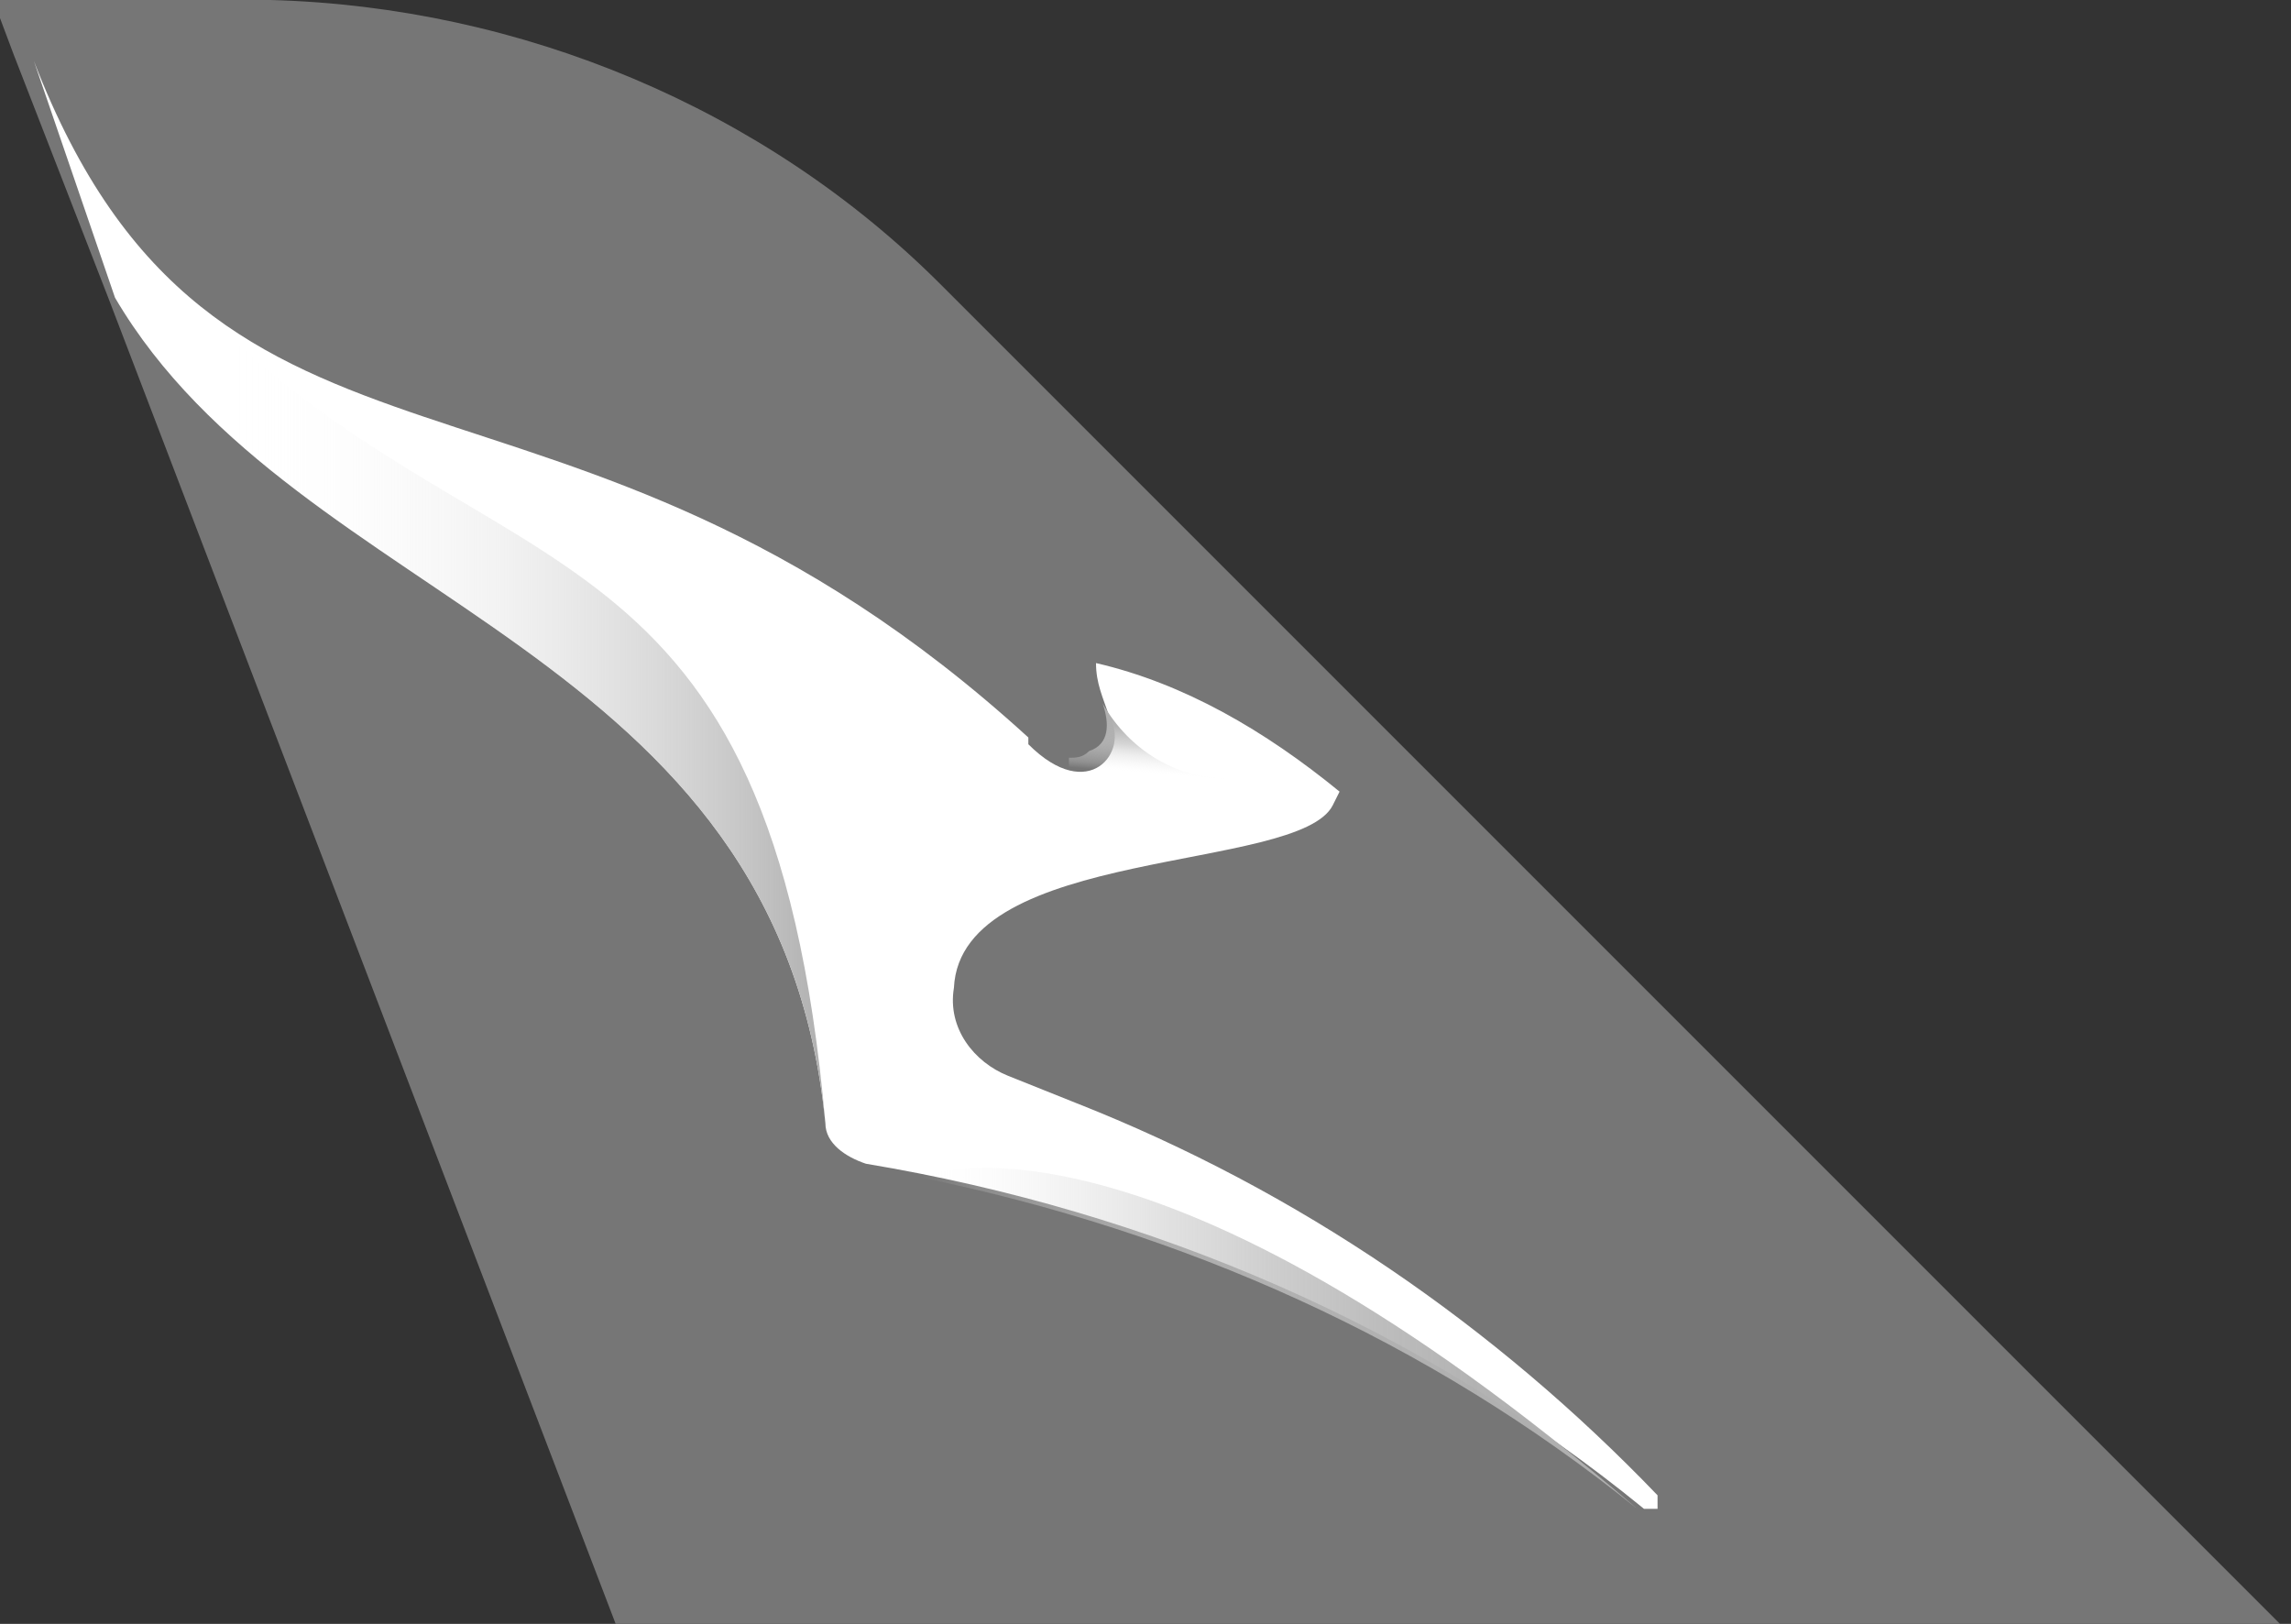 <svg width="103" height="73" viewBox="0 0 103 73" fill="none" xmlns="http://www.w3.org/2000/svg">
<rect x="0" y="0" width="103" height="73" fill="#333333" stroke="none"/>
<g clip-path="url(#clip0_283_151)">
<path d="M27.679 73H102.504L42.279 12.775C34.37 4.867 23.42 0.304 12.166 0H-0.305L0.608 2.433L4.866 13.383L27.679 73Z" fill="url(#paint0_linear_283_151)"/>
<path d="M5.171 13.383C13.383 27.375 34.979 28.895 37.108 50.491C37.108 51.404 38.021 52.012 38.933 52.316C51.708 54.446 63.875 59.616 73.912 67.829C73.912 67.829 73.912 67.829 74.216 67.829H74.521C74.521 67.525 74.521 67.525 74.521 67.221C67.221 59.616 58.4 53.533 48.362 49.579L45.321 48.362C43.8 47.754 42.583 46.233 42.887 44.408C43.191 38.02 58.4 39.237 59.921 36.196L60.225 35.587C56.879 32.85 53.229 30.721 49.275 29.808C49.275 30.721 49.579 31.329 49.883 32.241C50.796 33.762 48.971 36.196 46.233 33.458V33.154C25.246 13.992 9.733 24.029 1.521 2.737L5.171 13.383Z" fill="white"/>
<path d="M55.053 34.979C52.924 34.979 50.795 33.762 49.578 31.633C49.883 32.545 49.883 33.458 48.97 33.762C48.666 34.066 48.362 34.066 48.057 34.066V39.237C50.187 38.629 52.924 38.325 55.053 37.716V34.979Z" fill="url(#paint1_linear_283_151)"/>
<path d="M41.367 52.925C53.229 55.359 64.179 60.225 73.608 67.829C52.013 49.275 41.975 52.621 41.367 52.925Z" fill="url(#paint2_linear_283_151)"/>
<path d="M9.428 14.295C5.474 11.254 2.432 7.299 0.912 2.433L5.17 13.383C13.383 27.374 34.978 28.895 37.108 50.491C34.674 22.812 22.508 27.07 9.428 14.295Z" fill="url(#paint3_linear_283_151)"/>
</g>
<defs>
<linearGradient id="paint0_linear_283_151" x1="65.068" y1="72.721" x2="15.154" y2="-0.218" gradientUnits="userSpaceOnUse">
<stop stop-color="#767676"/>
<stop offset="0.39" stop-color="#767676"/>
<stop offset="0.77" stop-color="#767676"/>
<stop offset="1" stop-color="#767676"/>
</linearGradient>
<linearGradient id="paint1_linear_283_151" x1="51.27" y1="39.815" x2="51.939" y2="32.114" gradientUnits="userSpaceOnUse">
<stop offset="0.65" stop-color="white" stop-opacity="0"/>
<stop offset="0.69" stop-color="#EDEDED" stop-opacity="0.23"/>
<stop offset="0.76" stop-color="#D7D7D7" stop-opacity="0.5"/>
<stop offset="0.81" stop-color="#C6C6C6" stop-opacity="0.72"/>
<stop offset="0.87" stop-color="#B9B9B9" stop-opacity="0.87"/>
<stop offset="0.91" stop-color="#B2B2B2" stop-opacity="0.97"/>
<stop offset="0.95" stop-color="#AFAFAF"/>
</linearGradient>
<linearGradient id="paint2_linear_283_151" x1="41.397" y1="60.109" x2="73.76" y2="60.109" gradientUnits="userSpaceOnUse">
<stop stop-color="white" stop-opacity="0"/>
<stop offset="0.07" stop-color="#F3F3F3" stop-opacity="0.15"/>
<stop offset="0.21" stop-color="#DEDEDE" stop-opacity="0.41"/>
<stop offset="0.35" stop-color="#CDCDCD" stop-opacity="0.62"/>
<stop offset="0.49" stop-color="#C0C0C0" stop-opacity="0.79"/>
<stop offset="0.63" stop-color="#B7B7B7" stop-opacity="0.91"/>
<stop offset="0.77" stop-color="#B1B1B1" stop-opacity="0.98"/>
<stop offset="0.9" stop-color="#AFAFAF"/>
</linearGradient>
<linearGradient id="paint3_linear_283_151" x1="0.942" y1="26.523" x2="37.138" y2="26.523" gradientUnits="userSpaceOnUse">
<stop offset="0.25" stop-color="white" stop-opacity="0"/>
<stop offset="0.36" stop-color="#F7F7F7" stop-opacity="0.11"/>
<stop offset="0.58" stop-color="#E1E1E1" stop-opacity="0.38"/>
<stop offset="0.88" stop-color="#BEBEBE" stop-opacity="0.82"/>
<stop offset="1" stop-color="#AFAFAF"/>
</linearGradient>
<clipPath id="clip0_283_151">
<rect width="102.808" height="73" fill="white"/>
</clipPath>
</defs>
</svg>

